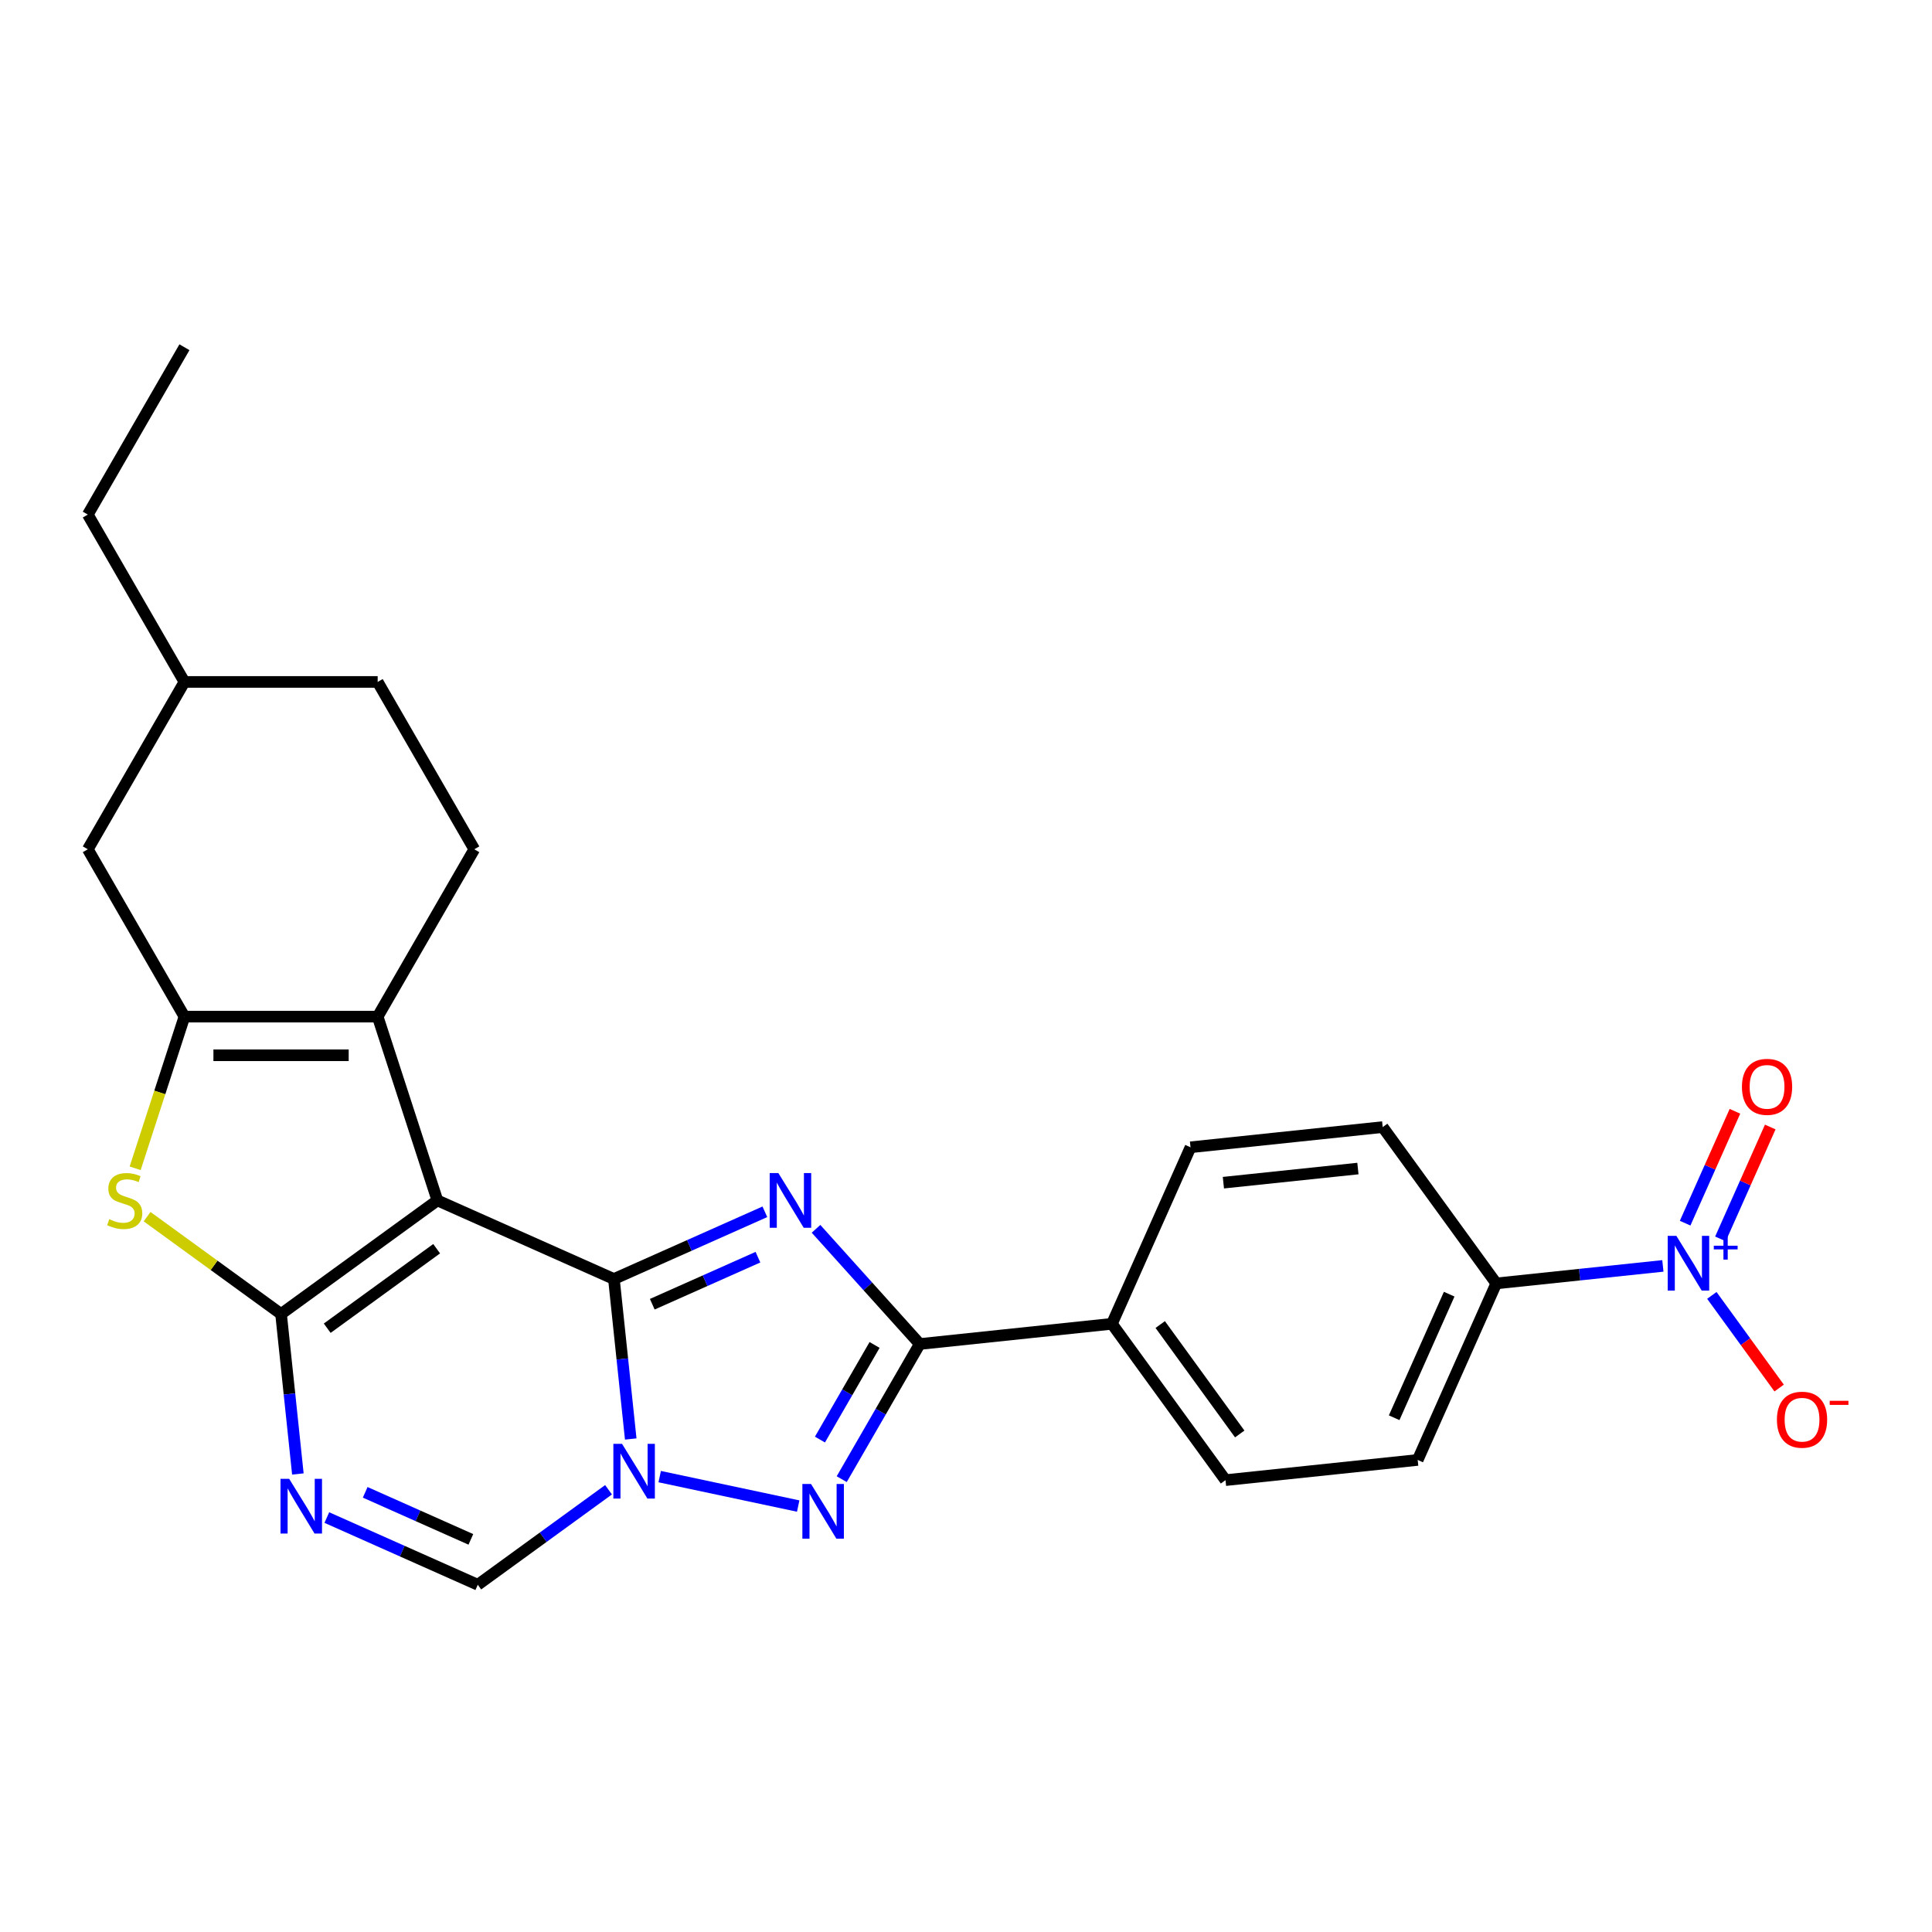<?xml version='1.0' encoding='iso-8859-1'?>
<svg version='1.1' baseProfile='full'
              xmlns='http://www.w3.org/2000/svg'
                      xmlns:rdkit='http://www.rdkit.org/xml'
                      xmlns:xlink='http://www.w3.org/1999/xlink'
                  xml:space='preserve'
width='1000px' height='1000px' viewBox='0 0 1000 1000'>
<!-- END OF HEADER -->
<rect style='opacity:1.0;fill:#FFFFFF;stroke:none' width='1000' height='1000' x='0' y='0'> </rect>
<path class='bond-0' d='M 317.762,662.01 L 226.39,621.328' style='fill:none;fill-rule:evenodd;stroke:#000000;stroke-width:6px;stroke-linecap:butt;stroke-linejoin:miter;stroke-opacity:1' />
<path class='bond-2' d='M 317.762,662.01 L 356.827,644.617' style='fill:none;fill-rule:evenodd;stroke:#000000;stroke-width:6px;stroke-linecap:butt;stroke-linejoin:miter;stroke-opacity:1' />
<path class='bond-2' d='M 356.827,644.617 L 395.893,627.223' style='fill:none;fill-rule:evenodd;stroke:#0000FF;stroke-width:6px;stroke-linecap:butt;stroke-linejoin:miter;stroke-opacity:1' />
<path class='bond-2' d='M 337.618,675.066 L 364.964,662.891' style='fill:none;fill-rule:evenodd;stroke:#000000;stroke-width:6px;stroke-linecap:butt;stroke-linejoin:miter;stroke-opacity:1' />
<path class='bond-2' d='M 364.964,662.891 L 392.309,650.716' style='fill:none;fill-rule:evenodd;stroke:#0000FF;stroke-width:6px;stroke-linecap:butt;stroke-linejoin:miter;stroke-opacity:1' />
<path class='bond-3' d='M 317.762,662.01 L 322.114,703.415' style='fill:none;fill-rule:evenodd;stroke:#000000;stroke-width:6px;stroke-linecap:butt;stroke-linejoin:miter;stroke-opacity:1' />
<path class='bond-3' d='M 322.114,703.415 L 326.465,744.82' style='fill:none;fill-rule:evenodd;stroke:#0000FF;stroke-width:6px;stroke-linecap:butt;stroke-linejoin:miter;stroke-opacity:1' />
<path class='bond-1' d='M 226.39,621.328 L 145.473,680.118' style='fill:none;fill-rule:evenodd;stroke:#000000;stroke-width:6px;stroke-linecap:butt;stroke-linejoin:miter;stroke-opacity:1' />
<path class='bond-1' d='M 226.01,646.33 L 169.369,687.483' style='fill:none;fill-rule:evenodd;stroke:#000000;stroke-width:6px;stroke-linecap:butt;stroke-linejoin:miter;stroke-opacity:1' />
<path class='bond-6' d='M 226.39,621.328 L 195.483,526.205' style='fill:none;fill-rule:evenodd;stroke:#000000;stroke-width:6px;stroke-linecap:butt;stroke-linejoin:miter;stroke-opacity:1' />
<path class='bond-9' d='M 145.473,680.118 L 110.805,654.93' style='fill:none;fill-rule:evenodd;stroke:#000000;stroke-width:6px;stroke-linecap:butt;stroke-linejoin:miter;stroke-opacity:1' />
<path class='bond-9' d='M 110.805,654.93 L 76.137,629.742' style='fill:none;fill-rule:evenodd;stroke:#CCCC00;stroke-width:6px;stroke-linecap:butt;stroke-linejoin:miter;stroke-opacity:1' />
<path class='bond-27' d='M 145.473,680.118 L 149.825,721.523' style='fill:none;fill-rule:evenodd;stroke:#000000;stroke-width:6px;stroke-linecap:butt;stroke-linejoin:miter;stroke-opacity:1' />
<path class='bond-27' d='M 149.825,721.523 L 154.177,762.928' style='fill:none;fill-rule:evenodd;stroke:#0000FF;stroke-width:6px;stroke-linecap:butt;stroke-linejoin:miter;stroke-opacity:1' />
<path class='bond-5' d='M 422.374,636.033 L 449.216,665.845' style='fill:none;fill-rule:evenodd;stroke:#0000FF;stroke-width:6px;stroke-linecap:butt;stroke-linejoin:miter;stroke-opacity:1' />
<path class='bond-5' d='M 449.216,665.845 L 476.059,695.657' style='fill:none;fill-rule:evenodd;stroke:#000000;stroke-width:6px;stroke-linecap:butt;stroke-linejoin:miter;stroke-opacity:1' />
<path class='bond-4' d='M 341.457,764.295 L 413.147,779.533' style='fill:none;fill-rule:evenodd;stroke:#0000FF;stroke-width:6px;stroke-linecap:butt;stroke-linejoin:miter;stroke-opacity:1' />
<path class='bond-11' d='M 314.976,771.1 L 281.138,795.685' style='fill:none;fill-rule:evenodd;stroke:#0000FF;stroke-width:6px;stroke-linecap:butt;stroke-linejoin:miter;stroke-opacity:1' />
<path class='bond-11' d='M 281.138,795.685 L 247.3,820.27' style='fill:none;fill-rule:evenodd;stroke:#000000;stroke-width:6px;stroke-linecap:butt;stroke-linejoin:miter;stroke-opacity:1' />
<path class='bond-26' d='M 435.668,765.615 L 455.864,730.636' style='fill:none;fill-rule:evenodd;stroke:#0000FF;stroke-width:6px;stroke-linecap:butt;stroke-linejoin:miter;stroke-opacity:1' />
<path class='bond-26' d='M 455.864,730.636 L 476.059,695.657' style='fill:none;fill-rule:evenodd;stroke:#000000;stroke-width:6px;stroke-linecap:butt;stroke-linejoin:miter;stroke-opacity:1' />
<path class='bond-26' d='M 424.403,745.119 L 438.54,720.634' style='fill:none;fill-rule:evenodd;stroke:#0000FF;stroke-width:6px;stroke-linecap:butt;stroke-linejoin:miter;stroke-opacity:1' />
<path class='bond-26' d='M 438.54,720.634 L 452.677,696.149' style='fill:none;fill-rule:evenodd;stroke:#000000;stroke-width:6px;stroke-linecap:butt;stroke-linejoin:miter;stroke-opacity:1' />
<path class='bond-14' d='M 476.059,695.657 L 575.53,685.202' style='fill:none;fill-rule:evenodd;stroke:#000000;stroke-width:6px;stroke-linecap:butt;stroke-linejoin:miter;stroke-opacity:1' />
<path class='bond-8' d='M 195.483,526.205 L 95.464,526.205' style='fill:none;fill-rule:evenodd;stroke:#000000;stroke-width:6px;stroke-linecap:butt;stroke-linejoin:miter;stroke-opacity:1' />
<path class='bond-8' d='M 180.48,546.209 L 110.467,546.209' style='fill:none;fill-rule:evenodd;stroke:#000000;stroke-width:6px;stroke-linecap:butt;stroke-linejoin:miter;stroke-opacity:1' />
<path class='bond-12' d='M 195.483,526.205 L 245.492,439.586' style='fill:none;fill-rule:evenodd;stroke:#000000;stroke-width:6px;stroke-linecap:butt;stroke-linejoin:miter;stroke-opacity:1' />
<path class='bond-7' d='M 169.169,785.484 L 208.234,802.877' style='fill:none;fill-rule:evenodd;stroke:#0000FF;stroke-width:6px;stroke-linecap:butt;stroke-linejoin:miter;stroke-opacity:1' />
<path class='bond-7' d='M 208.234,802.877 L 247.3,820.27' style='fill:none;fill-rule:evenodd;stroke:#000000;stroke-width:6px;stroke-linecap:butt;stroke-linejoin:miter;stroke-opacity:1' />
<path class='bond-7' d='M 189.024,772.427 L 216.37,784.603' style='fill:none;fill-rule:evenodd;stroke:#0000FF;stroke-width:6px;stroke-linecap:butt;stroke-linejoin:miter;stroke-opacity:1' />
<path class='bond-7' d='M 216.37,784.603 L 243.716,796.778' style='fill:none;fill-rule:evenodd;stroke:#000000;stroke-width:6px;stroke-linecap:butt;stroke-linejoin:miter;stroke-opacity:1' />
<path class='bond-16' d='M 95.464,526.205 L 45.455,439.586' style='fill:none;fill-rule:evenodd;stroke:#000000;stroke-width:6px;stroke-linecap:butt;stroke-linejoin:miter;stroke-opacity:1' />
<path class='bond-28' d='M 95.464,526.205 L 82.71,565.456' style='fill:none;fill-rule:evenodd;stroke:#000000;stroke-width:6px;stroke-linecap:butt;stroke-linejoin:miter;stroke-opacity:1' />
<path class='bond-28' d='M 82.71,565.456 L 69.957,604.708' style='fill:none;fill-rule:evenodd;stroke:#CCCC00;stroke-width:6px;stroke-linecap:butt;stroke-linejoin:miter;stroke-opacity:1' />
<path class='bond-10' d='M 860.702,655.229 L 817.586,659.761' style='fill:none;fill-rule:evenodd;stroke:#0000FF;stroke-width:6px;stroke-linecap:butt;stroke-linejoin:miter;stroke-opacity:1' />
<path class='bond-10' d='M 817.586,659.761 L 774.471,664.292' style='fill:none;fill-rule:evenodd;stroke:#000000;stroke-width:6px;stroke-linecap:butt;stroke-linejoin:miter;stroke-opacity:1' />
<path class='bond-15' d='M 886.047,670.498 L 903.466,694.473' style='fill:none;fill-rule:evenodd;stroke:#0000FF;stroke-width:6px;stroke-linecap:butt;stroke-linejoin:miter;stroke-opacity:1' />
<path class='bond-15' d='M 903.466,694.473 L 920.885,718.449' style='fill:none;fill-rule:evenodd;stroke:#FF0000;stroke-width:6px;stroke-linecap:butt;stroke-linejoin:miter;stroke-opacity:1' />
<path class='bond-17' d='M 890.497,641.245 L 903.388,612.292' style='fill:none;fill-rule:evenodd;stroke:#0000FF;stroke-width:6px;stroke-linecap:butt;stroke-linejoin:miter;stroke-opacity:1' />
<path class='bond-17' d='M 903.388,612.292 L 916.279,583.339' style='fill:none;fill-rule:evenodd;stroke:#FF0000;stroke-width:6px;stroke-linecap:butt;stroke-linejoin:miter;stroke-opacity:1' />
<path class='bond-17' d='M 872.223,633.109 L 885.113,604.156' style='fill:none;fill-rule:evenodd;stroke:#0000FF;stroke-width:6px;stroke-linecap:butt;stroke-linejoin:miter;stroke-opacity:1' />
<path class='bond-17' d='M 885.113,604.156 L 898.004,575.202' style='fill:none;fill-rule:evenodd;stroke:#FF0000;stroke-width:6px;stroke-linecap:butt;stroke-linejoin:miter;stroke-opacity:1' />
<path class='bond-22' d='M 245.492,439.586 L 195.483,352.967' style='fill:none;fill-rule:evenodd;stroke:#000000;stroke-width:6px;stroke-linecap:butt;stroke-linejoin:miter;stroke-opacity:1' />
<path class='bond-13' d='M 774.471,664.292 L 733.79,755.664' style='fill:none;fill-rule:evenodd;stroke:#000000;stroke-width:6px;stroke-linecap:butt;stroke-linejoin:miter;stroke-opacity:1' />
<path class='bond-13' d='M 750.095,669.862 L 721.618,733.822' style='fill:none;fill-rule:evenodd;stroke:#000000;stroke-width:6px;stroke-linecap:butt;stroke-linejoin:miter;stroke-opacity:1' />
<path class='bond-29' d='M 774.471,664.292 L 715.682,583.376' style='fill:none;fill-rule:evenodd;stroke:#000000;stroke-width:6px;stroke-linecap:butt;stroke-linejoin:miter;stroke-opacity:1' />
<path class='bond-20' d='M 575.53,685.202 L 616.211,593.83' style='fill:none;fill-rule:evenodd;stroke:#000000;stroke-width:6px;stroke-linecap:butt;stroke-linejoin:miter;stroke-opacity:1' />
<path class='bond-21' d='M 575.53,685.202 L 634.319,766.119' style='fill:none;fill-rule:evenodd;stroke:#000000;stroke-width:6px;stroke-linecap:butt;stroke-linejoin:miter;stroke-opacity:1' />
<path class='bond-21' d='M 600.531,685.582 L 641.684,742.223' style='fill:none;fill-rule:evenodd;stroke:#000000;stroke-width:6px;stroke-linecap:butt;stroke-linejoin:miter;stroke-opacity:1' />
<path class='bond-30' d='M 45.455,439.586 L 95.464,352.967' style='fill:none;fill-rule:evenodd;stroke:#000000;stroke-width:6px;stroke-linecap:butt;stroke-linejoin:miter;stroke-opacity:1' />
<path class='bond-18' d='M 715.682,583.376 L 616.211,593.83' style='fill:none;fill-rule:evenodd;stroke:#000000;stroke-width:6px;stroke-linecap:butt;stroke-linejoin:miter;stroke-opacity:1' />
<path class='bond-18' d='M 702.852,604.838 L 633.223,612.156' style='fill:none;fill-rule:evenodd;stroke:#000000;stroke-width:6px;stroke-linecap:butt;stroke-linejoin:miter;stroke-opacity:1' />
<path class='bond-19' d='M 733.79,755.664 L 634.319,766.119' style='fill:none;fill-rule:evenodd;stroke:#000000;stroke-width:6px;stroke-linecap:butt;stroke-linejoin:miter;stroke-opacity:1' />
<path class='bond-23' d='M 195.483,352.967 L 95.464,352.967' style='fill:none;fill-rule:evenodd;stroke:#000000;stroke-width:6px;stroke-linecap:butt;stroke-linejoin:miter;stroke-opacity:1' />
<path class='bond-24' d='M 95.464,352.967 L 45.455,266.349' style='fill:none;fill-rule:evenodd;stroke:#000000;stroke-width:6px;stroke-linecap:butt;stroke-linejoin:miter;stroke-opacity:1' />
<path class='bond-25' d='M 45.455,266.349 L 95.464,179.73' style='fill:none;fill-rule:evenodd;stroke:#000000;stroke-width:6px;stroke-linecap:butt;stroke-linejoin:miter;stroke-opacity:1' />
<path  class='atom-3' d='M 402.873 607.168
L 412.153 622.168
Q 413.073 623.648, 414.553 626.328
Q 416.033 629.008, 416.113 629.168
L 416.113 607.168
L 419.873 607.168
L 419.873 635.488
L 415.993 635.488
L 406.033 619.088
Q 404.873 617.168, 403.633 614.968
Q 402.433 612.768, 402.073 612.088
L 402.073 635.488
L 398.393 635.488
L 398.393 607.168
L 402.873 607.168
' fill='#0000FF'/>
<path  class='atom-4' d='M 321.956 747.32
L 331.236 762.32
Q 332.156 763.8, 333.636 766.48
Q 335.116 769.16, 335.196 769.32
L 335.196 747.32
L 338.956 747.32
L 338.956 775.64
L 335.076 775.64
L 325.116 759.24
Q 323.956 757.32, 322.716 755.12
Q 321.516 752.92, 321.156 752.24
L 321.156 775.64
L 317.476 775.64
L 317.476 747.32
L 321.956 747.32
' fill='#0000FF'/>
<path  class='atom-5' d='M 419.79 768.116
L 429.07 783.116
Q 429.99 784.596, 431.47 787.276
Q 432.95 789.956, 433.03 790.116
L 433.03 768.116
L 436.79 768.116
L 436.79 796.436
L 432.91 796.436
L 422.95 780.036
Q 421.79 778.116, 420.55 775.916
Q 419.35 773.716, 418.99 773.036
L 418.99 796.436
L 415.31 796.436
L 415.31 768.116
L 419.79 768.116
' fill='#0000FF'/>
<path  class='atom-8' d='M 149.668 765.429
L 158.948 780.429
Q 159.868 781.909, 161.348 784.589
Q 162.828 787.269, 162.908 787.429
L 162.908 765.429
L 166.668 765.429
L 166.668 793.749
L 162.788 793.749
L 152.828 777.349
Q 151.668 775.429, 150.428 773.229
Q 149.228 771.029, 148.868 770.349
L 148.868 793.749
L 145.188 793.749
L 145.188 765.429
L 149.668 765.429
' fill='#0000FF'/>
<path  class='atom-10' d='M 56.556 631.048
Q 56.876 631.168, 58.196 631.728
Q 59.516 632.288, 60.956 632.648
Q 62.436 632.968, 63.876 632.968
Q 66.556 632.968, 68.116 631.688
Q 69.676 630.368, 69.676 628.088
Q 69.676 626.528, 68.876 625.568
Q 68.116 624.608, 66.916 624.088
Q 65.716 623.568, 63.716 622.968
Q 61.196 622.208, 59.676 621.488
Q 58.196 620.768, 57.116 619.248
Q 56.076 617.728, 56.076 615.168
Q 56.076 611.608, 58.476 609.408
Q 60.916 607.208, 65.716 607.208
Q 68.996 607.208, 72.716 608.768
L 71.796 611.848
Q 68.396 610.448, 65.836 610.448
Q 63.076 610.448, 61.556 611.608
Q 60.036 612.728, 60.076 614.688
Q 60.076 616.208, 60.836 617.128
Q 61.636 618.048, 62.756 618.568
Q 63.916 619.088, 65.836 619.688
Q 68.396 620.488, 69.916 621.288
Q 71.436 622.088, 72.516 623.728
Q 73.636 625.328, 73.636 628.088
Q 73.636 632.008, 70.996 634.128
Q 68.396 636.208, 64.036 636.208
Q 61.516 636.208, 59.596 635.648
Q 57.716 635.128, 55.476 634.208
L 56.556 631.048
' fill='#CCCC00'/>
<path  class='atom-11' d='M 867.682 639.678
L 876.962 654.678
Q 877.882 656.158, 879.362 658.838
Q 880.842 661.518, 880.922 661.678
L 880.922 639.678
L 884.682 639.678
L 884.682 667.998
L 880.802 667.998
L 870.842 651.598
Q 869.682 649.678, 868.442 647.478
Q 867.242 645.278, 866.882 644.598
L 866.882 667.998
L 863.202 667.998
L 863.202 639.678
L 867.682 639.678
' fill='#0000FF'/>
<path  class='atom-11' d='M 887.058 644.782
L 892.048 644.782
L 892.048 639.529
L 894.265 639.529
L 894.265 644.782
L 899.387 644.782
L 899.387 646.683
L 894.265 646.683
L 894.265 651.963
L 892.048 651.963
L 892.048 646.683
L 887.058 646.683
L 887.058 644.782
' fill='#0000FF'/>
<path  class='atom-16' d='M 919.732 734.834
Q 919.732 728.034, 923.092 724.234
Q 926.452 720.434, 932.732 720.434
Q 939.012 720.434, 942.372 724.234
Q 945.732 728.034, 945.732 734.834
Q 945.732 741.714, 942.332 745.634
Q 938.932 749.514, 932.732 749.514
Q 926.492 749.514, 923.092 745.634
Q 919.732 741.754, 919.732 734.834
M 932.732 746.314
Q 937.052 746.314, 939.372 743.434
Q 941.732 740.514, 941.732 734.834
Q 941.732 729.274, 939.372 726.474
Q 937.052 723.634, 932.732 723.634
Q 928.412 723.634, 926.052 726.434
Q 923.732 729.234, 923.732 734.834
Q 923.732 740.554, 926.052 743.434
Q 928.412 746.314, 932.732 746.314
' fill='#FF0000'/>
<path  class='atom-16' d='M 947.052 725.057
L 956.74 725.057
L 956.74 727.169
L 947.052 727.169
L 947.052 725.057
' fill='#FF0000'/>
<path  class='atom-18' d='M 901.623 562.546
Q 901.623 555.746, 904.983 551.946
Q 908.343 548.146, 914.623 548.146
Q 920.903 548.146, 924.263 551.946
Q 927.623 555.746, 927.623 562.546
Q 927.623 569.426, 924.223 573.346
Q 920.823 577.226, 914.623 577.226
Q 908.383 577.226, 904.983 573.346
Q 901.623 569.466, 901.623 562.546
M 914.623 574.026
Q 918.943 574.026, 921.263 571.146
Q 923.623 568.226, 923.623 562.546
Q 923.623 556.986, 921.263 554.186
Q 918.943 551.346, 914.623 551.346
Q 910.303 551.346, 907.943 554.146
Q 905.623 556.946, 905.623 562.546
Q 905.623 568.266, 907.943 571.146
Q 910.303 574.026, 914.623 574.026
' fill='#FF0000'/>
</svg>
